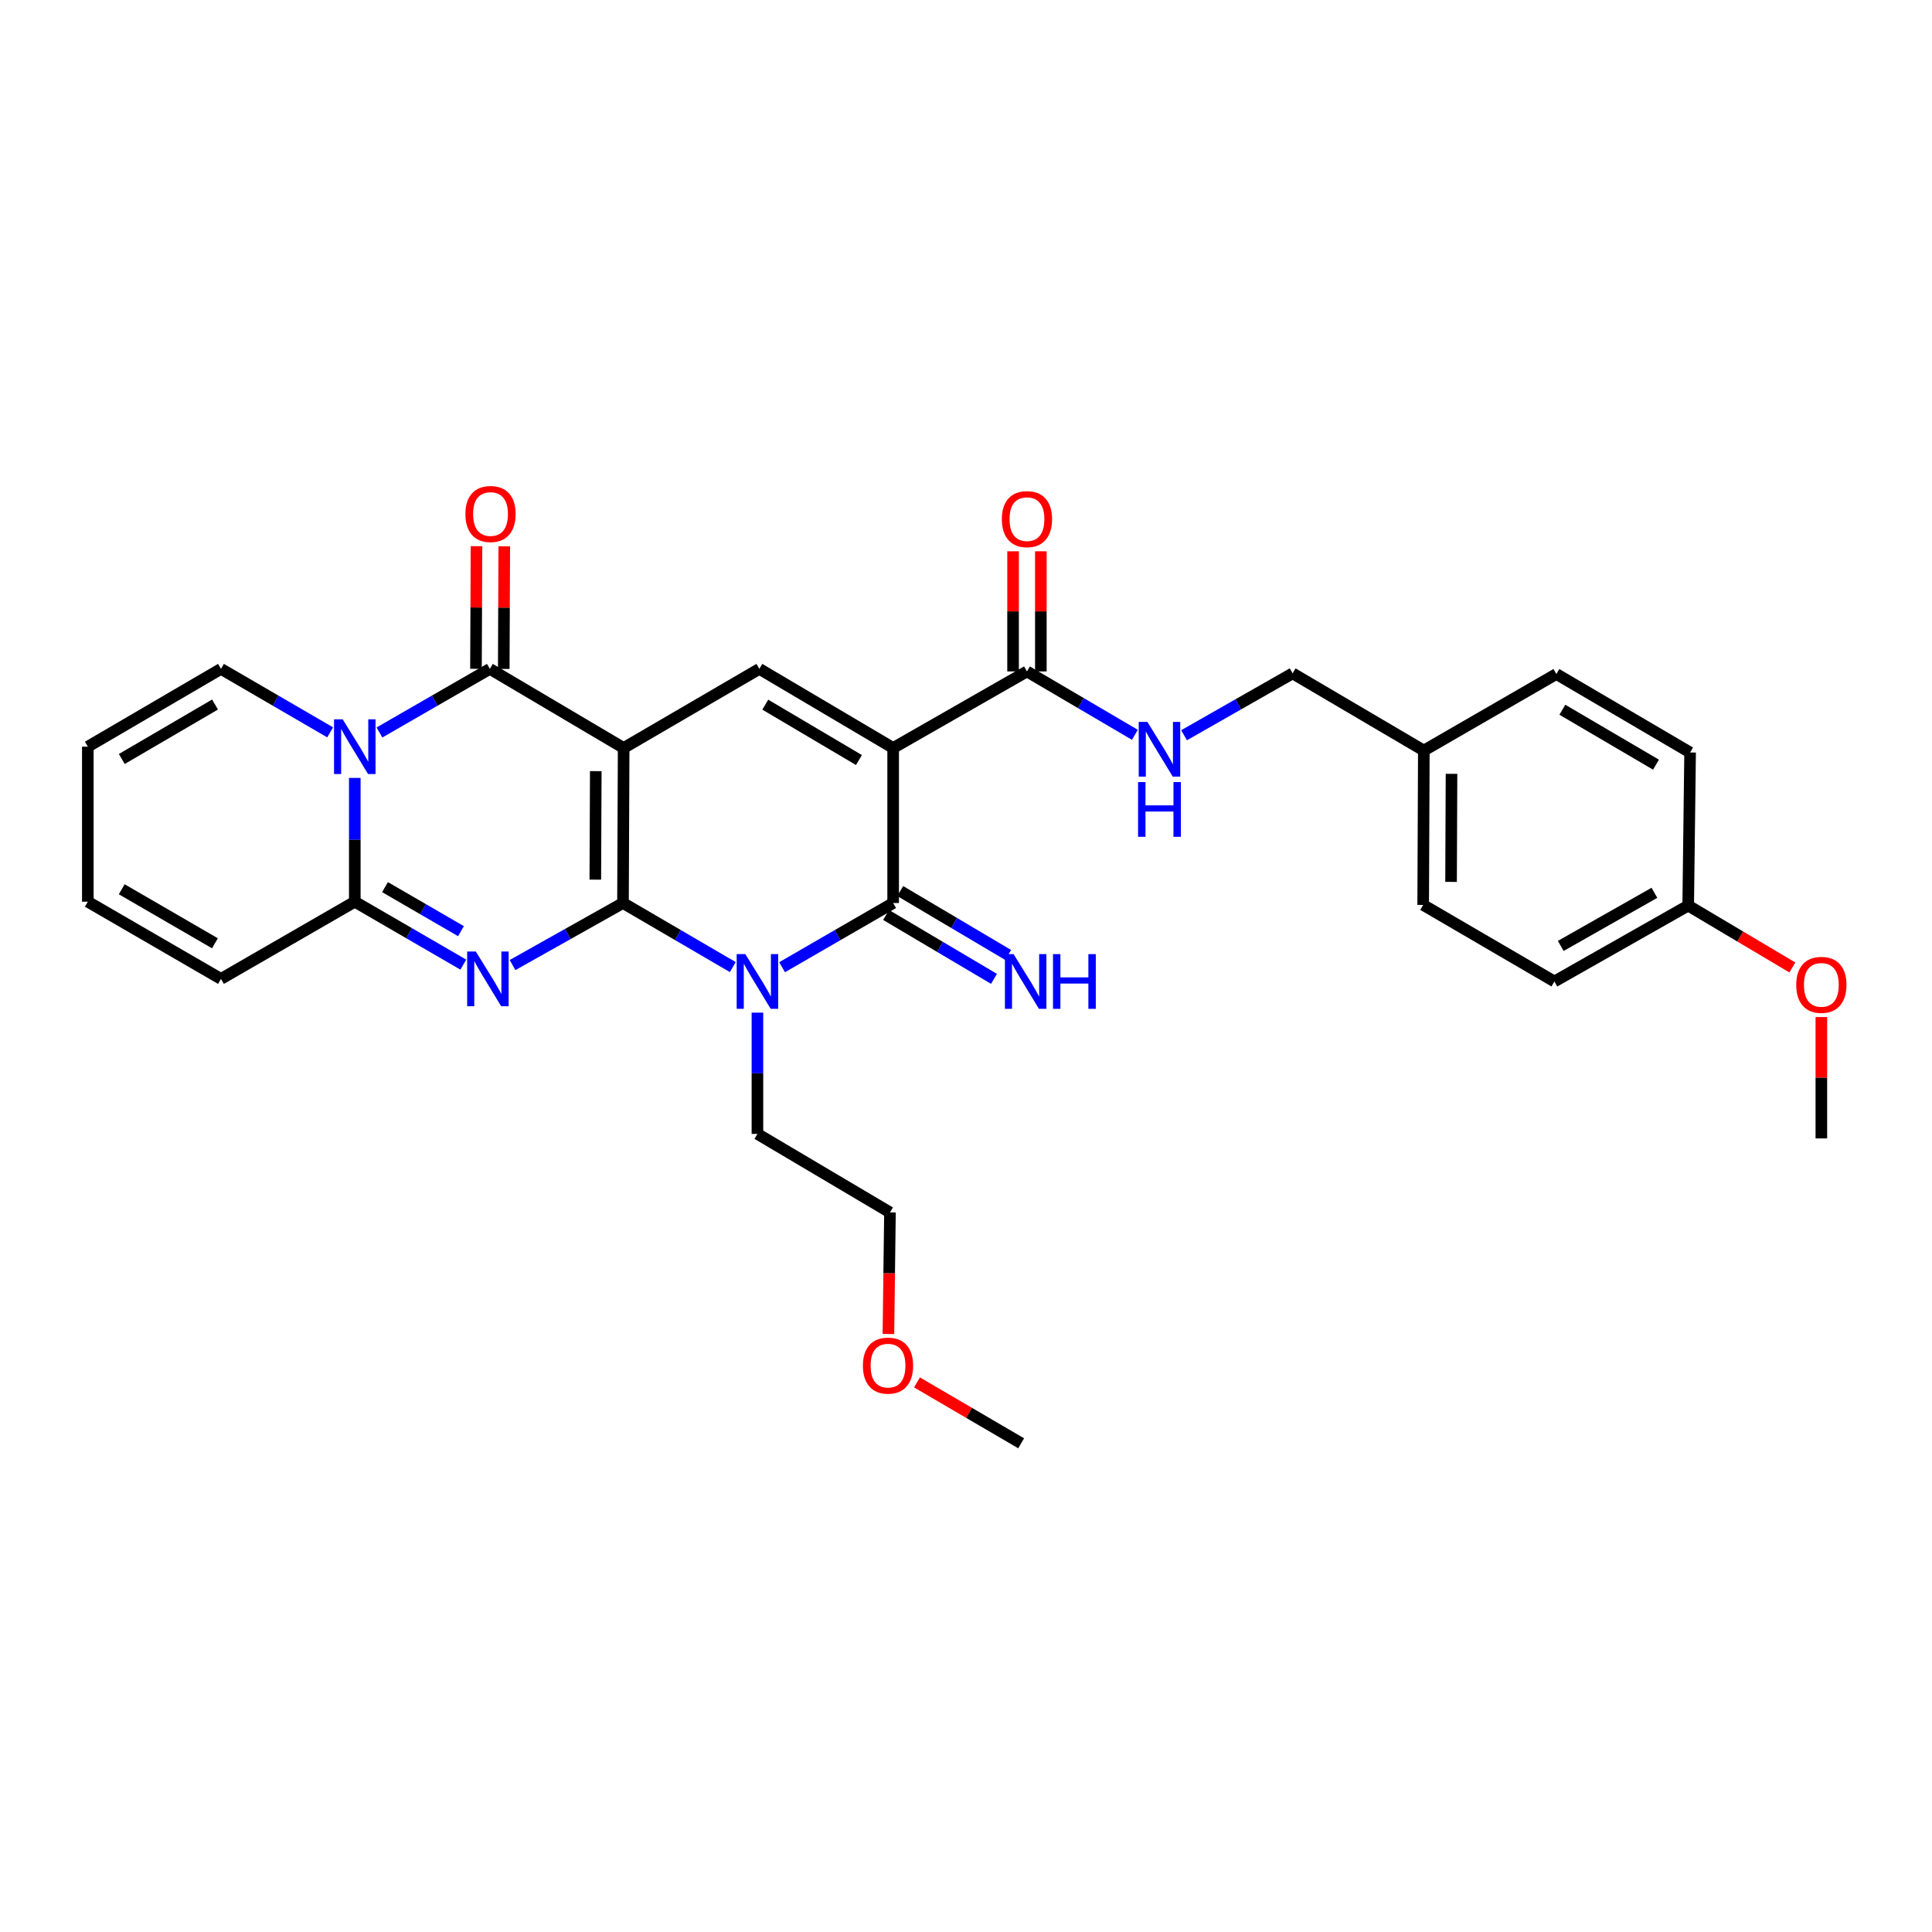 <?xml version='1.0' encoding='iso-8859-1'?>
<svg version='1.1' baseProfile='full'
              xmlns='http://www.w3.org/2000/svg'
                      xmlns:rdkit='http://www.rdkit.org/xml'
                      xmlns:xlink='http://www.w3.org/1999/xlink'
                  xml:space='preserve'
width='1000px' height='1000px' viewBox='0 0 1000 1000'>
<!-- END OF HEADER -->
<rect style='opacity:1.0;fill:#FFFFFF;stroke:none' width='1000' height='1000' x='0' y='0'> </rect>
<path class='bond-0' d='M 322.458,467.394 L 322.802,387.16' style='fill:none;fill-rule:evenodd;stroke:#000000;stroke-width:6px;stroke-linecap:butt;stroke-linejoin:miter;stroke-opacity:1' />
<path class='bond-0' d='M 308.133,455.297 L 308.373,399.133' style='fill:none;fill-rule:evenodd;stroke:#000000;stroke-width:6px;stroke-linecap:butt;stroke-linejoin:miter;stroke-opacity:1' />
<path class='bond-1' d='M 322.458,467.394 L 293.874,483.454' style='fill:none;fill-rule:evenodd;stroke:#000000;stroke-width:6px;stroke-linecap:butt;stroke-linejoin:miter;stroke-opacity:1' />
<path class='bond-1' d='M 293.874,483.454 L 265.289,499.515' style='fill:none;fill-rule:evenodd;stroke:#0000FF;stroke-width:6px;stroke-linecap:butt;stroke-linejoin:miter;stroke-opacity:1' />
<path class='bond-2' d='M 322.458,467.394 L 350.874,483.979' style='fill:none;fill-rule:evenodd;stroke:#000000;stroke-width:6px;stroke-linecap:butt;stroke-linejoin:miter;stroke-opacity:1' />
<path class='bond-2' d='M 350.874,483.979 L 379.29,500.565' style='fill:none;fill-rule:evenodd;stroke:#0000FF;stroke-width:6px;stroke-linecap:butt;stroke-linejoin:miter;stroke-opacity:1' />
<path class='bond-4' d='M 322.802,387.16 L 253.551,346.208' style='fill:none;fill-rule:evenodd;stroke:#000000;stroke-width:6px;stroke-linecap:butt;stroke-linejoin:miter;stroke-opacity:1' />
<path class='bond-8' d='M 322.802,387.16 L 393.035,346.208' style='fill:none;fill-rule:evenodd;stroke:#000000;stroke-width:6px;stroke-linecap:butt;stroke-linejoin:miter;stroke-opacity:1' />
<path class='bond-7' d='M 239.813,499.294 L 211.725,483.008' style='fill:none;fill-rule:evenodd;stroke:#0000FF;stroke-width:6px;stroke-linecap:butt;stroke-linejoin:miter;stroke-opacity:1' />
<path class='bond-7' d='M 211.725,483.008 L 183.637,466.723' style='fill:none;fill-rule:evenodd;stroke:#000000;stroke-width:6px;stroke-linecap:butt;stroke-linejoin:miter;stroke-opacity:1' />
<path class='bond-7' d='M 238.598,481.97 L 218.937,470.57' style='fill:none;fill-rule:evenodd;stroke:#0000FF;stroke-width:6px;stroke-linecap:butt;stroke-linejoin:miter;stroke-opacity:1' />
<path class='bond-7' d='M 218.937,470.57 L 199.275,459.17' style='fill:none;fill-rule:evenodd;stroke:#000000;stroke-width:6px;stroke-linecap:butt;stroke-linejoin:miter;stroke-opacity:1' />
<path class='bond-5' d='M 404.813,500.627 L 433.554,484.01' style='fill:none;fill-rule:evenodd;stroke:#0000FF;stroke-width:6px;stroke-linecap:butt;stroke-linejoin:miter;stroke-opacity:1' />
<path class='bond-5' d='M 433.554,484.01 L 462.294,467.394' style='fill:none;fill-rule:evenodd;stroke:#000000;stroke-width:6px;stroke-linecap:butt;stroke-linejoin:miter;stroke-opacity:1' />
<path class='bond-18' d='M 392.045,524.142 L 392.045,555.526' style='fill:none;fill-rule:evenodd;stroke:#0000FF;stroke-width:6px;stroke-linecap:butt;stroke-linejoin:miter;stroke-opacity:1' />
<path class='bond-18' d='M 392.045,555.526 L 392.045,586.909' style='fill:none;fill-rule:evenodd;stroke:#000000;stroke-width:6px;stroke-linecap:butt;stroke-linejoin:miter;stroke-opacity:1' />
<path class='bond-3' d='M 462.294,387.16 L 462.294,467.394' style='fill:none;fill-rule:evenodd;stroke:#000000;stroke-width:6px;stroke-linecap:butt;stroke-linejoin:miter;stroke-opacity:1' />
<path class='bond-9' d='M 462.294,387.16 L 531.553,347.534' style='fill:none;fill-rule:evenodd;stroke:#000000;stroke-width:6px;stroke-linecap:butt;stroke-linejoin:miter;stroke-opacity:1' />
<path class='bond-31' d='M 462.294,387.16 L 393.035,346.208' style='fill:none;fill-rule:evenodd;stroke:#000000;stroke-width:6px;stroke-linecap:butt;stroke-linejoin:miter;stroke-opacity:1' />
<path class='bond-31' d='M 444.588,393.393 L 396.106,364.727' style='fill:none;fill-rule:evenodd;stroke:#000000;stroke-width:6px;stroke-linecap:butt;stroke-linejoin:miter;stroke-opacity:1' />
<path class='bond-13' d='M 260.739,346.239 L 260.875,314.501' style='fill:none;fill-rule:evenodd;stroke:#000000;stroke-width:6px;stroke-linecap:butt;stroke-linejoin:miter;stroke-opacity:1' />
<path class='bond-13' d='M 260.875,314.501 L 261.011,282.764' style='fill:none;fill-rule:evenodd;stroke:#FF0000;stroke-width:6px;stroke-linecap:butt;stroke-linejoin:miter;stroke-opacity:1' />
<path class='bond-13' d='M 246.362,346.178 L 246.498,314.44' style='fill:none;fill-rule:evenodd;stroke:#000000;stroke-width:6px;stroke-linecap:butt;stroke-linejoin:miter;stroke-opacity:1' />
<path class='bond-13' d='M 246.498,314.44 L 246.634,282.702' style='fill:none;fill-rule:evenodd;stroke:#FF0000;stroke-width:6px;stroke-linecap:butt;stroke-linejoin:miter;stroke-opacity:1' />
<path class='bond-32' d='M 253.551,346.208 L 224.972,362.671' style='fill:none;fill-rule:evenodd;stroke:#000000;stroke-width:6px;stroke-linecap:butt;stroke-linejoin:miter;stroke-opacity:1' />
<path class='bond-32' d='M 224.972,362.671 L 196.394,379.133' style='fill:none;fill-rule:evenodd;stroke:#0000FF;stroke-width:6px;stroke-linecap:butt;stroke-linejoin:miter;stroke-opacity:1' />
<path class='bond-10' d='M 458.631,473.579 L 486.559,490.117' style='fill:none;fill-rule:evenodd;stroke:#000000;stroke-width:6px;stroke-linecap:butt;stroke-linejoin:miter;stroke-opacity:1' />
<path class='bond-10' d='M 486.559,490.117 L 514.486,506.655' style='fill:none;fill-rule:evenodd;stroke:#0000FF;stroke-width:6px;stroke-linecap:butt;stroke-linejoin:miter;stroke-opacity:1' />
<path class='bond-10' d='M 465.957,461.208 L 493.884,477.746' style='fill:none;fill-rule:evenodd;stroke:#000000;stroke-width:6px;stroke-linecap:butt;stroke-linejoin:miter;stroke-opacity:1' />
<path class='bond-10' d='M 493.884,477.746 L 521.812,494.284' style='fill:none;fill-rule:evenodd;stroke:#0000FF;stroke-width:6px;stroke-linecap:butt;stroke-linejoin:miter;stroke-opacity:1' />
<path class='bond-6' d='M 183.637,402.647 L 183.637,434.685' style='fill:none;fill-rule:evenodd;stroke:#0000FF;stroke-width:6px;stroke-linecap:butt;stroke-linejoin:miter;stroke-opacity:1' />
<path class='bond-6' d='M 183.637,434.685 L 183.637,466.723' style='fill:none;fill-rule:evenodd;stroke:#000000;stroke-width:6px;stroke-linecap:butt;stroke-linejoin:miter;stroke-opacity:1' />
<path class='bond-11' d='M 170.894,379.071 L 142.636,362.64' style='fill:none;fill-rule:evenodd;stroke:#0000FF;stroke-width:6px;stroke-linecap:butt;stroke-linejoin:miter;stroke-opacity:1' />
<path class='bond-11' d='M 142.636,362.64 L 114.378,346.208' style='fill:none;fill-rule:evenodd;stroke:#000000;stroke-width:6px;stroke-linecap:butt;stroke-linejoin:miter;stroke-opacity:1' />
<path class='bond-14' d='M 183.637,466.723 L 114.378,506.676' style='fill:none;fill-rule:evenodd;stroke:#000000;stroke-width:6px;stroke-linecap:butt;stroke-linejoin:miter;stroke-opacity:1' />
<path class='bond-12' d='M 531.553,347.534 L 559.483,363.937' style='fill:none;fill-rule:evenodd;stroke:#000000;stroke-width:6px;stroke-linecap:butt;stroke-linejoin:miter;stroke-opacity:1' />
<path class='bond-12' d='M 559.483,363.937 L 587.412,380.34' style='fill:none;fill-rule:evenodd;stroke:#0000FF;stroke-width:6px;stroke-linecap:butt;stroke-linejoin:miter;stroke-opacity:1' />
<path class='bond-15' d='M 538.742,347.534 L 538.742,316.443' style='fill:none;fill-rule:evenodd;stroke:#000000;stroke-width:6px;stroke-linecap:butt;stroke-linejoin:miter;stroke-opacity:1' />
<path class='bond-15' d='M 538.742,316.443 L 538.742,285.352' style='fill:none;fill-rule:evenodd;stroke:#FF0000;stroke-width:6px;stroke-linecap:butt;stroke-linejoin:miter;stroke-opacity:1' />
<path class='bond-15' d='M 524.364,347.534 L 524.364,316.443' style='fill:none;fill-rule:evenodd;stroke:#000000;stroke-width:6px;stroke-linecap:butt;stroke-linejoin:miter;stroke-opacity:1' />
<path class='bond-15' d='M 524.364,316.443 L 524.364,285.352' style='fill:none;fill-rule:evenodd;stroke:#FF0000;stroke-width:6px;stroke-linecap:butt;stroke-linejoin:miter;stroke-opacity:1' />
<path class='bond-33' d='M 114.378,346.208 L 45.455,386.481' style='fill:none;fill-rule:evenodd;stroke:#000000;stroke-width:6px;stroke-linecap:butt;stroke-linejoin:miter;stroke-opacity:1' />
<path class='bond-33' d='M 111.293,364.663 L 63.046,392.854' style='fill:none;fill-rule:evenodd;stroke:#000000;stroke-width:6px;stroke-linecap:butt;stroke-linejoin:miter;stroke-opacity:1' />
<path class='bond-19' d='M 612.864,380.563 L 640.96,364.548' style='fill:none;fill-rule:evenodd;stroke:#0000FF;stroke-width:6px;stroke-linecap:butt;stroke-linejoin:miter;stroke-opacity:1' />
<path class='bond-19' d='M 640.96,364.548 L 669.056,348.533' style='fill:none;fill-rule:evenodd;stroke:#000000;stroke-width:6px;stroke-linecap:butt;stroke-linejoin:miter;stroke-opacity:1' />
<path class='bond-17' d='M 114.378,506.676 L 45.455,466.723' style='fill:none;fill-rule:evenodd;stroke:#000000;stroke-width:6px;stroke-linecap:butt;stroke-linejoin:miter;stroke-opacity:1' />
<path class='bond-17' d='M 111.25,488.244 L 63.003,460.277' style='fill:none;fill-rule:evenodd;stroke:#000000;stroke-width:6px;stroke-linecap:butt;stroke-linejoin:miter;stroke-opacity:1' />
<path class='bond-16' d='M 45.455,386.481 L 45.455,466.723' style='fill:none;fill-rule:evenodd;stroke:#000000;stroke-width:6px;stroke-linecap:butt;stroke-linejoin:miter;stroke-opacity:1' />
<path class='bond-28' d='M 392.045,586.909 L 460.641,627.541' style='fill:none;fill-rule:evenodd;stroke:#000000;stroke-width:6px;stroke-linecap:butt;stroke-linejoin:miter;stroke-opacity:1' />
<path class='bond-20' d='M 669.056,348.533 L 736.973,388.486' style='fill:none;fill-rule:evenodd;stroke:#000000;stroke-width:6px;stroke-linecap:butt;stroke-linejoin:miter;stroke-opacity:1' />
<path class='bond-22' d='M 736.973,388.486 L 805.569,348.868' style='fill:none;fill-rule:evenodd;stroke:#000000;stroke-width:6px;stroke-linecap:butt;stroke-linejoin:miter;stroke-opacity:1' />
<path class='bond-23' d='M 736.973,388.486 L 736.638,468.392' style='fill:none;fill-rule:evenodd;stroke:#000000;stroke-width:6px;stroke-linecap:butt;stroke-linejoin:miter;stroke-opacity:1' />
<path class='bond-23' d='M 751.3,400.532 L 751.065,456.466' style='fill:none;fill-rule:evenodd;stroke:#000000;stroke-width:6px;stroke-linecap:butt;stroke-linejoin:miter;stroke-opacity:1' />
<path class='bond-21' d='M 873.806,468.728 L 804.547,508.01' style='fill:none;fill-rule:evenodd;stroke:#000000;stroke-width:6px;stroke-linecap:butt;stroke-linejoin:miter;stroke-opacity:1' />
<path class='bond-21' d='M 856.324,462.114 L 807.843,489.611' style='fill:none;fill-rule:evenodd;stroke:#000000;stroke-width:6px;stroke-linecap:butt;stroke-linejoin:miter;stroke-opacity:1' />
<path class='bond-26' d='M 873.806,468.728 L 900.765,484.746' style='fill:none;fill-rule:evenodd;stroke:#000000;stroke-width:6px;stroke-linecap:butt;stroke-linejoin:miter;stroke-opacity:1' />
<path class='bond-26' d='M 900.765,484.746 L 927.725,500.764' style='fill:none;fill-rule:evenodd;stroke:#FF0000;stroke-width:6px;stroke-linecap:butt;stroke-linejoin:miter;stroke-opacity:1' />
<path class='bond-34' d='M 873.806,468.728 L 874.796,389.484' style='fill:none;fill-rule:evenodd;stroke:#000000;stroke-width:6px;stroke-linecap:butt;stroke-linejoin:miter;stroke-opacity:1' />
<path class='bond-24' d='M 805.569,348.868 L 874.796,389.484' style='fill:none;fill-rule:evenodd;stroke:#000000;stroke-width:6px;stroke-linecap:butt;stroke-linejoin:miter;stroke-opacity:1' />
<path class='bond-24' d='M 808.678,367.361 L 857.137,395.793' style='fill:none;fill-rule:evenodd;stroke:#000000;stroke-width:6px;stroke-linecap:butt;stroke-linejoin:miter;stroke-opacity:1' />
<path class='bond-25' d='M 736.638,468.392 L 804.547,508.01' style='fill:none;fill-rule:evenodd;stroke:#000000;stroke-width:6px;stroke-linecap:butt;stroke-linejoin:miter;stroke-opacity:1' />
<path class='bond-29' d='M 942.729,526.428 L 942.729,557.835' style='fill:none;fill-rule:evenodd;stroke:#FF0000;stroke-width:6px;stroke-linecap:butt;stroke-linejoin:miter;stroke-opacity:1' />
<path class='bond-29' d='M 942.729,557.835 L 942.729,589.242' style='fill:none;fill-rule:evenodd;stroke:#000000;stroke-width:6px;stroke-linecap:butt;stroke-linejoin:miter;stroke-opacity:1' />
<path class='bond-27' d='M 459.841,690.468 L 460.241,659.005' style='fill:none;fill-rule:evenodd;stroke:#FF0000;stroke-width:6px;stroke-linecap:butt;stroke-linejoin:miter;stroke-opacity:1' />
<path class='bond-27' d='M 460.241,659.005 L 460.641,627.541' style='fill:none;fill-rule:evenodd;stroke:#000000;stroke-width:6px;stroke-linecap:butt;stroke-linejoin:miter;stroke-opacity:1' />
<path class='bond-30' d='M 474.63,715.533 L 501.59,731.291' style='fill:none;fill-rule:evenodd;stroke:#FF0000;stroke-width:6px;stroke-linecap:butt;stroke-linejoin:miter;stroke-opacity:1' />
<path class='bond-30' d='M 501.59,731.291 L 528.55,747.049' style='fill:none;fill-rule:evenodd;stroke:#000000;stroke-width:6px;stroke-linecap:butt;stroke-linejoin:miter;stroke-opacity:1' />
<path  class='atom-2' d='M 246.284 492.516
L 255.564 507.516
Q 256.484 508.996, 257.964 511.676
Q 259.444 514.356, 259.524 514.516
L 259.524 492.516
L 263.284 492.516
L 263.284 520.836
L 259.404 520.836
L 249.444 504.436
Q 248.284 502.516, 247.044 500.316
Q 245.844 498.116, 245.484 497.436
L 245.484 520.836
L 241.804 520.836
L 241.804 492.516
L 246.284 492.516
' fill='#0000FF'/>
<path  class='atom-3' d='M 385.785 493.85
L 395.065 508.85
Q 395.985 510.33, 397.465 513.01
Q 398.945 515.69, 399.025 515.85
L 399.025 493.85
L 402.785 493.85
L 402.785 522.17
L 398.905 522.17
L 388.945 505.77
Q 387.785 503.85, 386.545 501.65
Q 385.345 499.45, 384.985 498.77
L 384.985 522.17
L 381.305 522.17
L 381.305 493.85
L 385.785 493.85
' fill='#0000FF'/>
<path  class='atom-7' d='M 177.377 372.321
L 186.657 387.321
Q 187.577 388.801, 189.057 391.481
Q 190.537 394.161, 190.617 394.321
L 190.617 372.321
L 194.377 372.321
L 194.377 400.641
L 190.497 400.641
L 180.537 384.241
Q 179.377 382.321, 178.137 380.121
Q 176.937 377.921, 176.577 377.241
L 176.577 400.641
L 172.897 400.641
L 172.897 372.321
L 177.377 372.321
' fill='#0000FF'/>
<path  class='atom-11' d='M 524.622 493.85
L 533.902 508.85
Q 534.822 510.33, 536.302 513.01
Q 537.782 515.69, 537.862 515.85
L 537.862 493.85
L 541.622 493.85
L 541.622 522.17
L 537.742 522.17
L 527.782 505.77
Q 526.622 503.85, 525.382 501.65
Q 524.182 499.45, 523.822 498.77
L 523.822 522.17
L 520.142 522.17
L 520.142 493.85
L 524.622 493.85
' fill='#0000FF'/>
<path  class='atom-11' d='M 545.022 493.85
L 548.862 493.85
L 548.862 505.89
L 563.342 505.89
L 563.342 493.85
L 567.182 493.85
L 567.182 522.17
L 563.342 522.17
L 563.342 509.09
L 548.862 509.09
L 548.862 522.17
L 545.022 522.17
L 545.022 493.85
' fill='#0000FF'/>
<path  class='atom-13' d='M 593.881 373.655
L 603.161 388.655
Q 604.081 390.135, 605.561 392.815
Q 607.041 395.495, 607.121 395.655
L 607.121 373.655
L 610.881 373.655
L 610.881 401.975
L 607.001 401.975
L 597.041 385.575
Q 595.881 383.655, 594.641 381.455
Q 593.441 379.255, 593.081 378.575
L 593.081 401.975
L 589.401 401.975
L 589.401 373.655
L 593.881 373.655
' fill='#0000FF'/>
<path  class='atom-13' d='M 589.061 404.807
L 592.901 404.807
L 592.901 416.847
L 607.381 416.847
L 607.381 404.807
L 611.221 404.807
L 611.221 433.127
L 607.381 433.127
L 607.381 420.047
L 592.901 420.047
L 592.901 433.127
L 589.061 433.127
L 589.061 404.807
' fill='#0000FF'/>
<path  class='atom-14' d='M 240.894 266.047
Q 240.894 259.247, 244.254 255.447
Q 247.614 251.647, 253.894 251.647
Q 260.174 251.647, 263.534 255.447
Q 266.894 259.247, 266.894 266.047
Q 266.894 272.927, 263.494 276.847
Q 260.094 280.727, 253.894 280.727
Q 247.654 280.727, 244.254 276.847
Q 240.894 272.967, 240.894 266.047
M 253.894 277.527
Q 258.214 277.527, 260.534 274.647
Q 262.894 271.727, 262.894 266.047
Q 262.894 260.487, 260.534 257.687
Q 258.214 254.847, 253.894 254.847
Q 249.574 254.847, 247.214 257.647
Q 244.894 260.447, 244.894 266.047
Q 244.894 271.767, 247.214 274.647
Q 249.574 277.527, 253.894 277.527
' fill='#FF0000'/>
<path  class='atom-16' d='M 518.553 268.699
Q 518.553 261.899, 521.913 258.099
Q 525.273 254.299, 531.553 254.299
Q 537.833 254.299, 541.193 258.099
Q 544.553 261.899, 544.553 268.699
Q 544.553 275.579, 541.153 279.499
Q 537.753 283.379, 531.553 283.379
Q 525.313 283.379, 521.913 279.499
Q 518.553 275.619, 518.553 268.699
M 531.553 280.179
Q 535.873 280.179, 538.193 277.299
Q 540.553 274.379, 540.553 268.699
Q 540.553 263.139, 538.193 260.339
Q 535.873 257.499, 531.553 257.499
Q 527.233 257.499, 524.873 260.299
Q 522.553 263.099, 522.553 268.699
Q 522.553 274.419, 524.873 277.299
Q 527.233 280.179, 531.553 280.179
' fill='#FF0000'/>
<path  class='atom-27' d='M 929.729 509.759
Q 929.729 502.959, 933.089 499.159
Q 936.449 495.359, 942.729 495.359
Q 949.009 495.359, 952.369 499.159
Q 955.729 502.959, 955.729 509.759
Q 955.729 516.639, 952.329 520.559
Q 948.929 524.439, 942.729 524.439
Q 936.489 524.439, 933.089 520.559
Q 929.729 516.679, 929.729 509.759
M 942.729 521.239
Q 947.049 521.239, 949.369 518.359
Q 951.729 515.439, 951.729 509.759
Q 951.729 504.199, 949.369 501.399
Q 947.049 498.559, 942.729 498.559
Q 938.409 498.559, 936.049 501.359
Q 933.729 504.159, 933.729 509.759
Q 933.729 515.479, 936.049 518.359
Q 938.409 521.239, 942.729 521.239
' fill='#FF0000'/>
<path  class='atom-28' d='M 446.634 706.849
Q 446.634 700.049, 449.994 696.249
Q 453.354 692.449, 459.634 692.449
Q 465.914 692.449, 469.274 696.249
Q 472.634 700.049, 472.634 706.849
Q 472.634 713.729, 469.234 717.649
Q 465.834 721.529, 459.634 721.529
Q 453.394 721.529, 449.994 717.649
Q 446.634 713.769, 446.634 706.849
M 459.634 718.329
Q 463.954 718.329, 466.274 715.449
Q 468.634 712.529, 468.634 706.849
Q 468.634 701.289, 466.274 698.489
Q 463.954 695.649, 459.634 695.649
Q 455.314 695.649, 452.954 698.449
Q 450.634 701.249, 450.634 706.849
Q 450.634 712.569, 452.954 715.449
Q 455.314 718.329, 459.634 718.329
' fill='#FF0000'/>
</svg>
